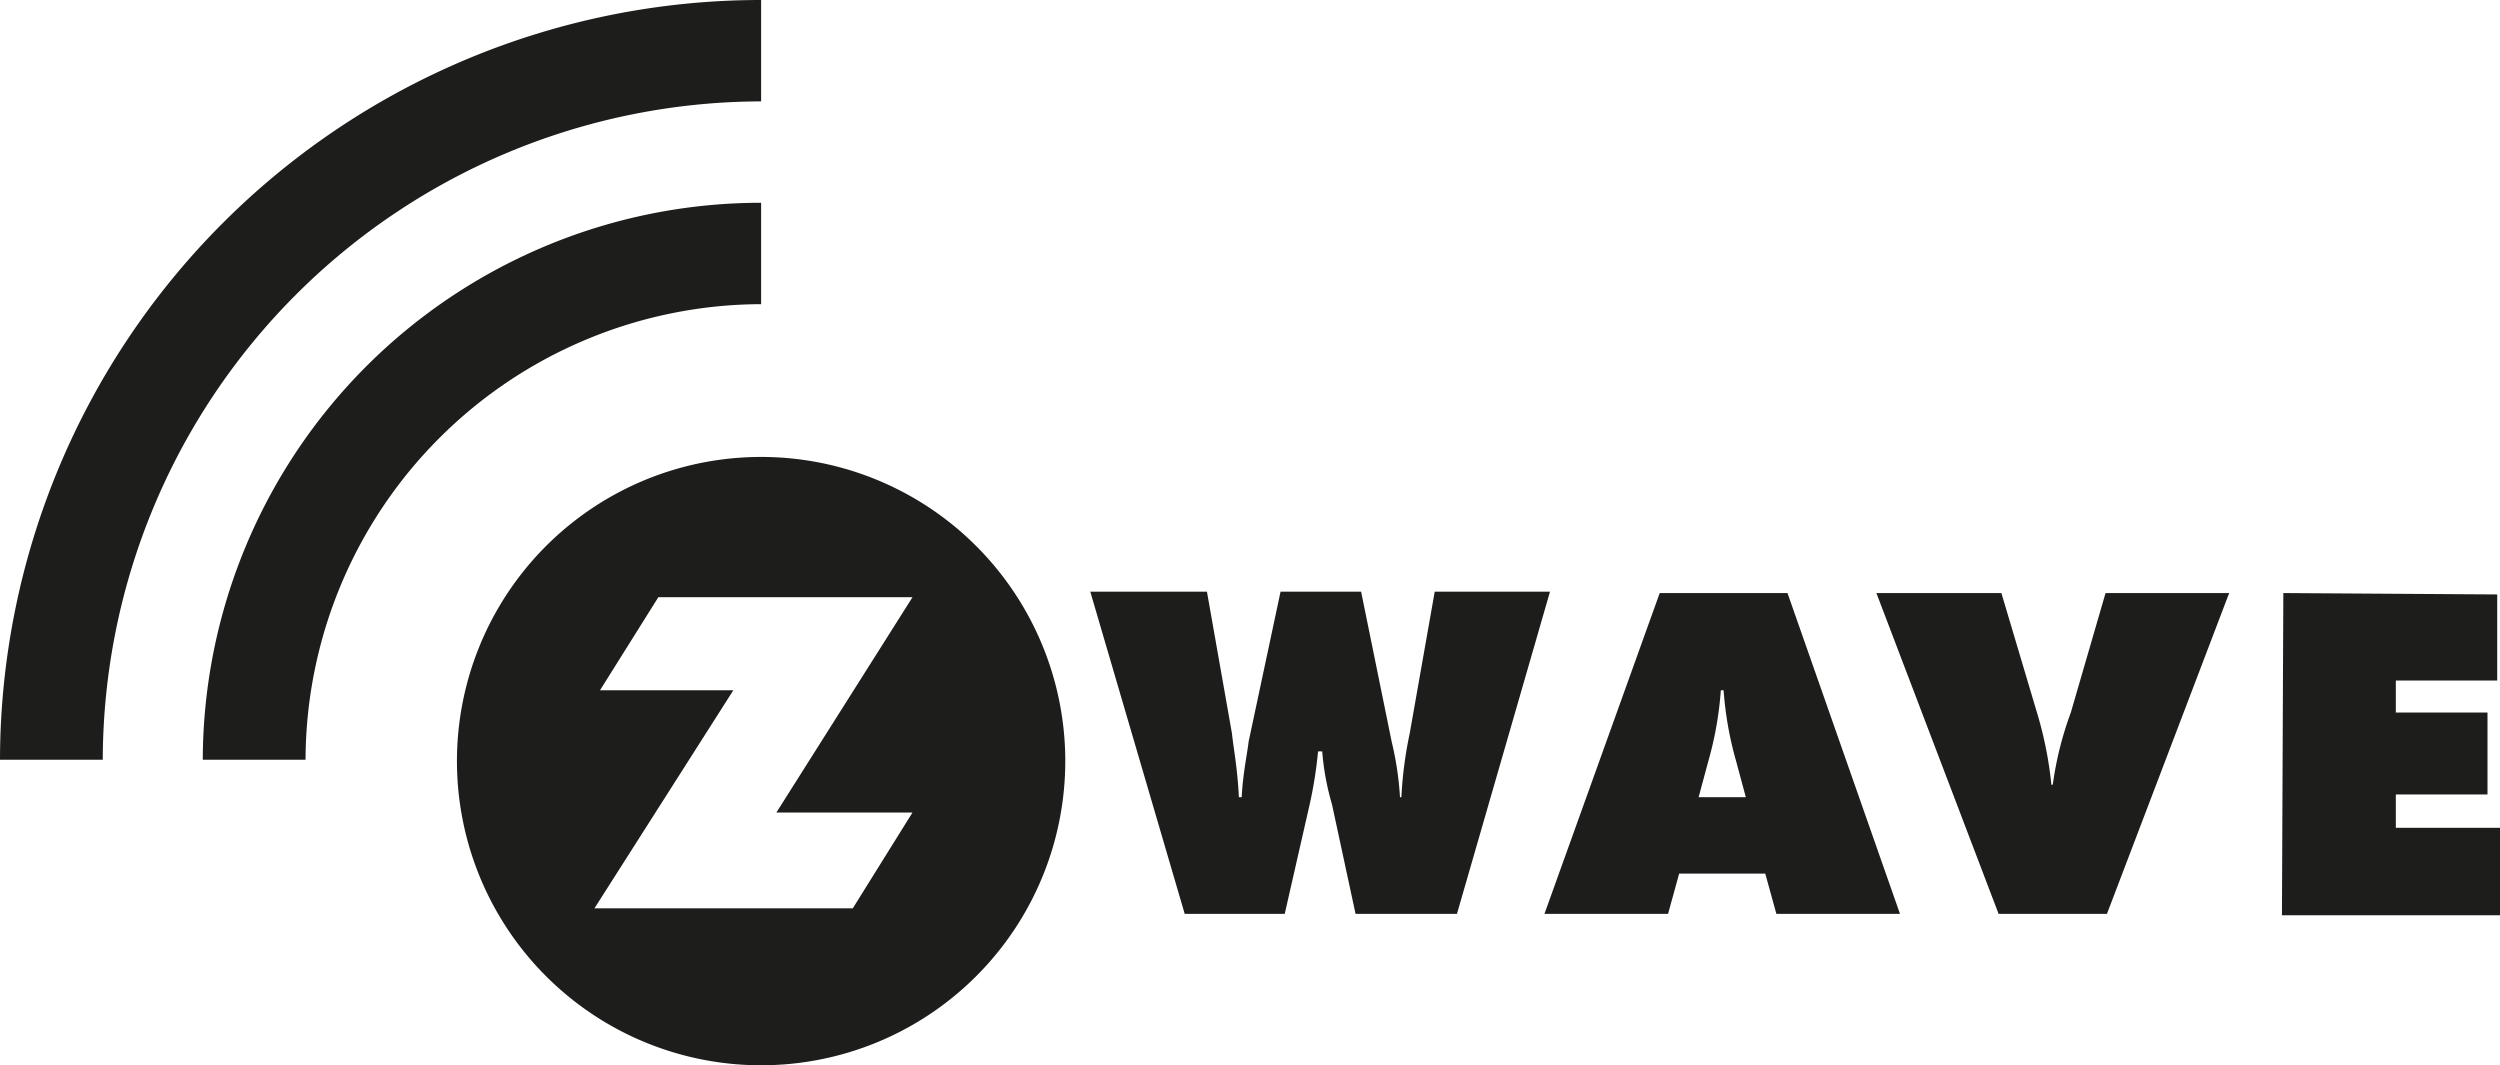 <svg xmlns="http://www.w3.org/2000/svg" width="180" height="76.7" viewBox="0 0 180 76.7"><defs><style>.a{fill:#1d1d1b;}</style></defs><title>z-wave-logo</title><path class="a" d="M54.8,8V.7A54.8,54.8,0,0,0,0,55.4H7.4A47.5,47.5,0,0,1,54.8,8" transform="translate(0 -0.7)"/><path class="a" d="M122.3,58.1l.7-2.6a25,25,0,0,0,.9-5.1h.2a25,25,0,0,0,.9,5.1l.7,2.6Zm-2.8-14.7-8.3,23.1h8.9l.8-2.9h6.2l.8,2.9h8.9l-8.1-23.1Z" transform="translate(0 -0.7)"/><path class="a" d="M103.3,43.3l-1.8,10.2a28.9,28.9,0,0,0-.6,4.6h-.1a22.9,22.9,0,0,0-.6-4L98,43.3H92.2L89.9,54.1c-.1.9-.4,2.2-.5,4h-.2c-.1-2.1-.4-3.6-.5-4.6L86.9,43.3H78.5l6.8,23.2h7.2l1.8-7.9a30.5,30.5,0,0,0,.6-3.8h.3a18.5,18.5,0,0,0,.7,3.8l1.7,7.9h7.3l6.7-23.2Z" transform="translate(0 -0.7)"/><path class="a" d="M61.4,66.1H42.8l10-15.7H43.2l4.2-6.7H65.7L55.9,59.2h9.8ZM54.8,33.6A21.9,21.9,0,1,0,76.7,55.4,21.9,21.9,0,0,0,54.8,33.6" transform="translate(0 -0.7)"/><path class="a" d="M54.8,15.3A40.2,40.2,0,0,0,14.6,55.4H22A32.9,32.9,0,0,1,54.8,22.6Z" transform="translate(0 -0.7)"/><path class="a" d="M149.1,52a24.5,24.5,0,0,0-1.3,5.2h-.1a27.6,27.6,0,0,0-1.1-5.4l-2.5-8.4h-9l8.8,23.1h7.8l8.8-23.1h-8.9Z" transform="translate(0 -0.7)"/><polygon class="a" points="172.5 57.2 179.1 57.2 179.1 51.3 172.5 51.3 172.5 49 179.8 49 179.8 42.8 164.4 42.7 164.3 65.9 180 65.9 180 59.6 172.5 59.6 172.5 57.2"/></svg>